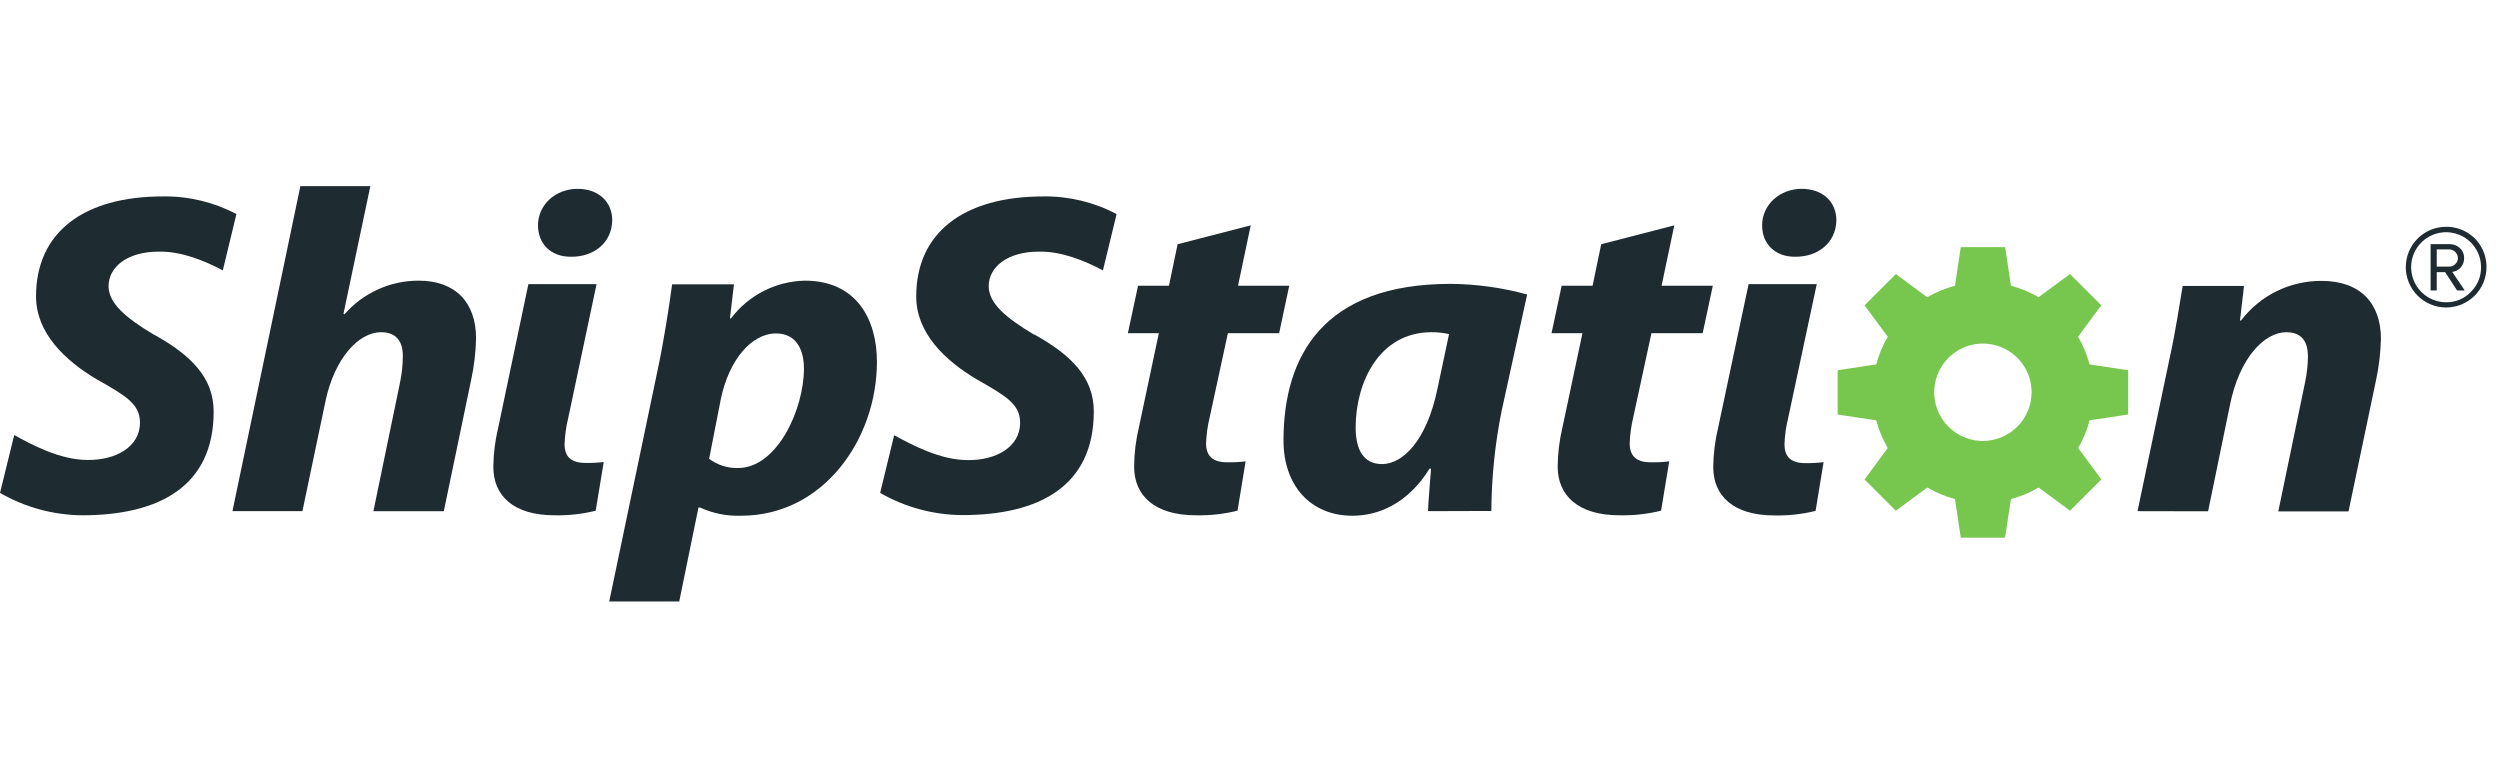 <svg width="179" height="56" viewBox="0 0 179 56" fill="none" xmlns="http://www.w3.org/2000/svg">
<path d="M16.643 36.599L21.507 13.328H26.517L24.592 22.469L24.665 22.504C25.327 21.744 26.144 21.136 27.061 20.721C27.979 20.305 28.975 20.091 29.982 20.095C32.6 20.095 34.085 21.646 34.085 24.219C34.066 25.218 33.949 26.213 33.737 27.19L31.777 36.602H26.736L28.622 27.486C28.768 26.825 28.841 26.151 28.842 25.474C28.842 24.484 28.406 23.787 27.28 23.787C25.683 23.787 23.979 25.635 23.323 28.64L21.653 36.599H16.643Z" fill="#1E2C32"/>
<path d="M50.774 32.851C51.37 33.299 52.1 33.532 52.845 33.51C55.634 33.51 57.562 29.327 57.562 26.381C57.562 25.16 57.091 23.874 55.564 23.874C53.821 23.874 52.19 25.753 51.607 28.595L50.774 32.851ZM43.62 43.066L47.107 26.398C47.508 24.519 47.905 22.009 48.124 20.36H52.552L52.263 22.8H52.336C52.956 21.977 53.756 21.306 54.674 20.837C55.592 20.369 56.605 20.115 57.635 20.095C61.303 20.095 62.788 22.835 62.788 25.903C62.788 31.446 58.953 36.927 53.061 36.927C52.049 36.961 51.043 36.759 50.122 36.337H50.011L48.633 43.066H43.62Z" fill="#1E2C32"/>
<path d="M89.552 16.135L88.642 20.458H92.31L91.585 23.857H87.917L86.609 29.898C86.462 30.504 86.376 31.123 86.355 31.746C86.355 32.604 86.791 33.099 87.844 33.099C88.292 33.109 88.741 33.087 89.186 33.033L88.607 36.564C87.634 36.806 86.633 36.918 85.63 36.895C82.653 36.895 81.202 35.473 81.202 33.409C81.211 32.453 81.328 31.501 81.551 30.571L82.973 23.857H80.756L81.485 20.458H83.698L84.316 17.487L89.552 16.135Z" fill="#1E2C32"/>
<path d="M103.752 23.923C103.34 23.829 102.919 23.783 102.496 23.787C98.759 23.787 97.065 27.364 97.065 30.617C97.065 32.171 97.612 33.228 98.954 33.228C100.443 33.228 102.148 31.544 102.911 27.88L103.752 23.923ZM102.245 36.599C102.28 35.672 102.388 34.65 102.462 33.559H102.354C100.792 36.069 98.686 36.927 96.835 36.927C93.823 36.927 91.898 34.748 91.898 31.547C91.898 25.439 94.785 20.325 103.86 20.325C105.713 20.339 107.556 20.595 109.344 21.085L107.51 29.452C107.04 31.801 106.796 34.19 106.781 36.585L102.245 36.599Z" fill="#1E2C32"/>
<path d="M119.879 16.135L118.969 20.458H122.637L121.912 23.857H118.244L116.937 29.898C116.792 30.504 116.708 31.123 116.686 31.746C116.686 32.604 117.118 33.099 118.174 33.099C118.623 33.109 119.071 33.087 119.516 33.033L118.934 36.564C117.961 36.806 116.96 36.918 115.957 36.895C112.983 36.895 111.529 35.473 111.529 33.409C111.538 32.453 111.655 31.501 111.878 30.571L113.304 23.857H111.09L111.815 20.458H114.029L114.646 17.487L119.879 16.135Z" fill="#1E2C32"/>
<path d="M153.047 36.599L155.334 25.704C155.77 23.724 156.032 21.943 156.279 20.475H160.672L160.383 22.95H160.456C161.131 22.062 162.004 21.343 163.006 20.85C164.007 20.358 165.11 20.105 166.226 20.112C169.015 20.112 170.475 21.727 170.475 24.271C170.45 25.224 170.341 26.173 170.148 27.106L168.154 36.616H163.126L165.051 27.34C165.174 26.744 165.24 26.138 165.249 25.53C165.249 24.509 164.852 23.787 163.688 23.787C162.168 23.787 160.348 25.568 159.661 29.016L158.099 36.609L153.047 36.599Z" fill="#1E2C32"/>
<path d="M40.856 18.383H40.929C42.473 18.383 43.802 17.435 43.836 15.772C43.836 14.465 42.867 13.52 41.358 13.52C39.778 13.52 38.52 14.66 38.52 16.131C38.52 17.47 39.454 18.383 40.856 18.383Z" fill="#1E2C32"/>
<path d="M42.714 20.343H37.833L35.672 30.623C35.449 31.544 35.331 32.487 35.323 33.434C35.323 35.49 36.759 36.895 39.705 36.895C40.697 36.917 41.688 36.807 42.651 36.568L43.226 33.081C42.785 33.133 42.342 33.154 41.898 33.144C40.852 33.144 40.423 32.656 40.423 31.805C40.445 31.19 40.529 30.578 40.674 29.979L42.714 20.343Z" fill="#1E2C32"/>
<path d="M128.504 18.383H128.577C130.118 18.383 131.45 17.435 131.485 15.772C131.485 14.465 130.516 13.52 129.006 13.52C127.427 13.52 126.168 14.66 126.168 16.131C126.168 17.47 127.103 18.383 128.504 18.383Z" fill="#1E2C32"/>
<path d="M130.08 20.343H125.199L123.017 30.634C122.795 31.555 122.678 32.497 122.668 33.444C122.668 35.501 124.104 36.906 127.05 36.906C128.042 36.927 129.033 36.817 129.996 36.578L130.568 33.092C130.127 33.146 129.683 33.168 129.24 33.158C128.194 33.158 127.769 32.666 127.769 31.816C127.789 31.2 127.873 30.588 128.02 29.989L130.08 20.343Z" fill="#1E2C32"/>
<path d="M11.003 23.951C8.97 22.741 7.774 21.695 7.774 20.489C7.774 19.136 9.082 18.017 11.369 18.017C13.032 17.982 14.733 18.714 15.953 19.359L16.905 15.42L16.926 15.326C15.315 14.475 13.518 14.041 11.697 14.064C5.927 14.053 2.58 16.682 2.58 21.218C2.58 23.822 4.616 25.799 6.973 27.186C9.009 28.34 10.023 28.929 10.023 30.258C10.023 32.001 8.28 32.966 6.247 32.931C4.306 32.931 2.277 31.844 1.018 31.15L0 35.292C1.79 36.325 3.818 36.878 5.885 36.895C11.376 36.895 15.298 34.831 15.298 29.47C15.298 27.057 13.701 25.436 11.013 23.951" fill="#1E2C32"/>
<path d="M74.024 23.951C71.992 22.731 70.792 21.709 70.792 20.489C70.792 19.136 72.1 18.017 74.387 18.017C76.05 17.982 77.751 18.714 78.971 19.359L79.926 15.42L79.944 15.326C78.334 14.474 76.536 14.04 74.714 14.064C68.952 14.064 65.601 16.692 65.601 21.228C65.601 23.832 67.634 25.809 69.994 27.197C72.026 28.351 73.041 28.94 73.041 30.268C73.041 32.011 71.298 32.977 69.269 32.942C67.323 32.942 65.294 31.854 64.022 31.16L63.018 35.292C64.809 36.321 66.837 36.868 68.903 36.881C74.397 36.881 78.316 34.818 78.316 29.456C78.316 27.043 76.719 25.422 74.034 23.937" fill="#1E2C32"/>
<path d="M174.471 19.091H175.384C175.461 19.09 175.538 19.073 175.608 19.042C175.679 19.011 175.743 18.966 175.795 18.91C175.855 18.856 175.903 18.79 175.935 18.717C175.968 18.644 175.984 18.564 175.984 18.484C175.983 18.323 175.92 18.168 175.809 18.051C175.697 17.934 175.545 17.865 175.384 17.857H174.471V19.091ZM174.031 20.796V17.48H175.384C175.657 17.473 175.923 17.573 176.123 17.759C176.224 17.851 176.303 17.963 176.356 18.088C176.409 18.213 176.434 18.349 176.43 18.484C176.436 18.724 176.353 18.959 176.196 19.141C176.04 19.323 175.821 19.441 175.583 19.471L176.475 20.796H175.928L175.07 19.485H174.471V20.796H174.031ZM172.637 19.129C172.636 19.459 172.701 19.786 172.827 20.091C172.953 20.396 173.138 20.673 173.371 20.907C173.604 21.14 173.881 21.325 174.186 21.451C174.49 21.578 174.817 21.643 175.147 21.643C175.476 21.647 175.802 21.584 176.106 21.457C176.409 21.33 176.683 21.141 176.911 20.904C177.147 20.673 177.333 20.397 177.459 20.092C177.585 19.787 177.647 19.459 177.643 19.129C177.643 18.465 177.379 17.829 176.91 17.359C176.441 16.89 175.804 16.626 175.14 16.626C174.476 16.626 173.839 16.89 173.37 17.359C172.901 17.829 172.637 18.465 172.637 19.129ZM172.257 19.129C172.255 18.749 172.329 18.373 172.474 18.022C172.619 17.67 172.832 17.351 173.1 17.083C173.369 16.814 173.688 16.601 174.039 16.456C174.391 16.312 174.767 16.238 175.147 16.239C175.658 16.235 176.161 16.367 176.604 16.623C177.041 16.871 177.402 17.232 177.65 17.669C177.905 18.112 178.037 18.615 178.034 19.126C178.034 19.892 177.729 20.627 177.187 21.169C176.645 21.711 175.91 22.016 175.144 22.016C174.377 22.016 173.642 21.711 173.1 21.169C172.558 20.627 172.253 19.892 172.253 19.126" fill="#1E2C32"/>
<path d="M152.375 29.679V26.51L149.61 26.091C149.429 25.397 149.154 24.73 148.791 24.111L150.45 21.859L148.209 19.621L145.96 21.28C145.341 20.919 144.676 20.642 143.983 20.458L143.568 17.693H140.392L139.974 20.458C139.279 20.642 138.612 20.919 137.99 21.28L135.742 19.621L133.503 21.859L135.163 24.111C134.8 24.731 134.523 25.397 134.34 26.091L131.576 26.51V29.679L134.34 30.094C134.521 30.79 134.798 31.457 135.163 32.077L133.503 34.329L135.742 36.568L137.99 34.908C138.612 35.269 139.279 35.546 139.974 35.731L140.392 38.495H143.561L143.983 35.731C144.679 35.549 145.347 35.272 145.967 34.908L148.216 36.568L150.457 34.329L148.798 32.077C149.16 31.457 149.436 30.789 149.617 30.094L152.375 29.679ZM141.975 31.572C141.286 31.572 140.612 31.367 140.038 30.984C139.465 30.601 139.018 30.057 138.754 29.42C138.49 28.783 138.421 28.082 138.556 27.405C138.69 26.729 139.022 26.108 139.51 25.62C139.997 25.133 140.619 24.801 141.295 24.666C141.971 24.532 142.672 24.601 143.309 24.865C143.946 25.128 144.491 25.575 144.874 26.149C145.257 26.722 145.461 27.396 145.461 28.085C145.461 28.543 145.371 28.997 145.196 29.42C145.021 29.843 144.764 30.227 144.44 30.551C144.117 30.874 143.732 31.131 143.309 31.306C142.886 31.482 142.433 31.572 141.975 31.572Z" fill="#77C64E"/>
</svg>
